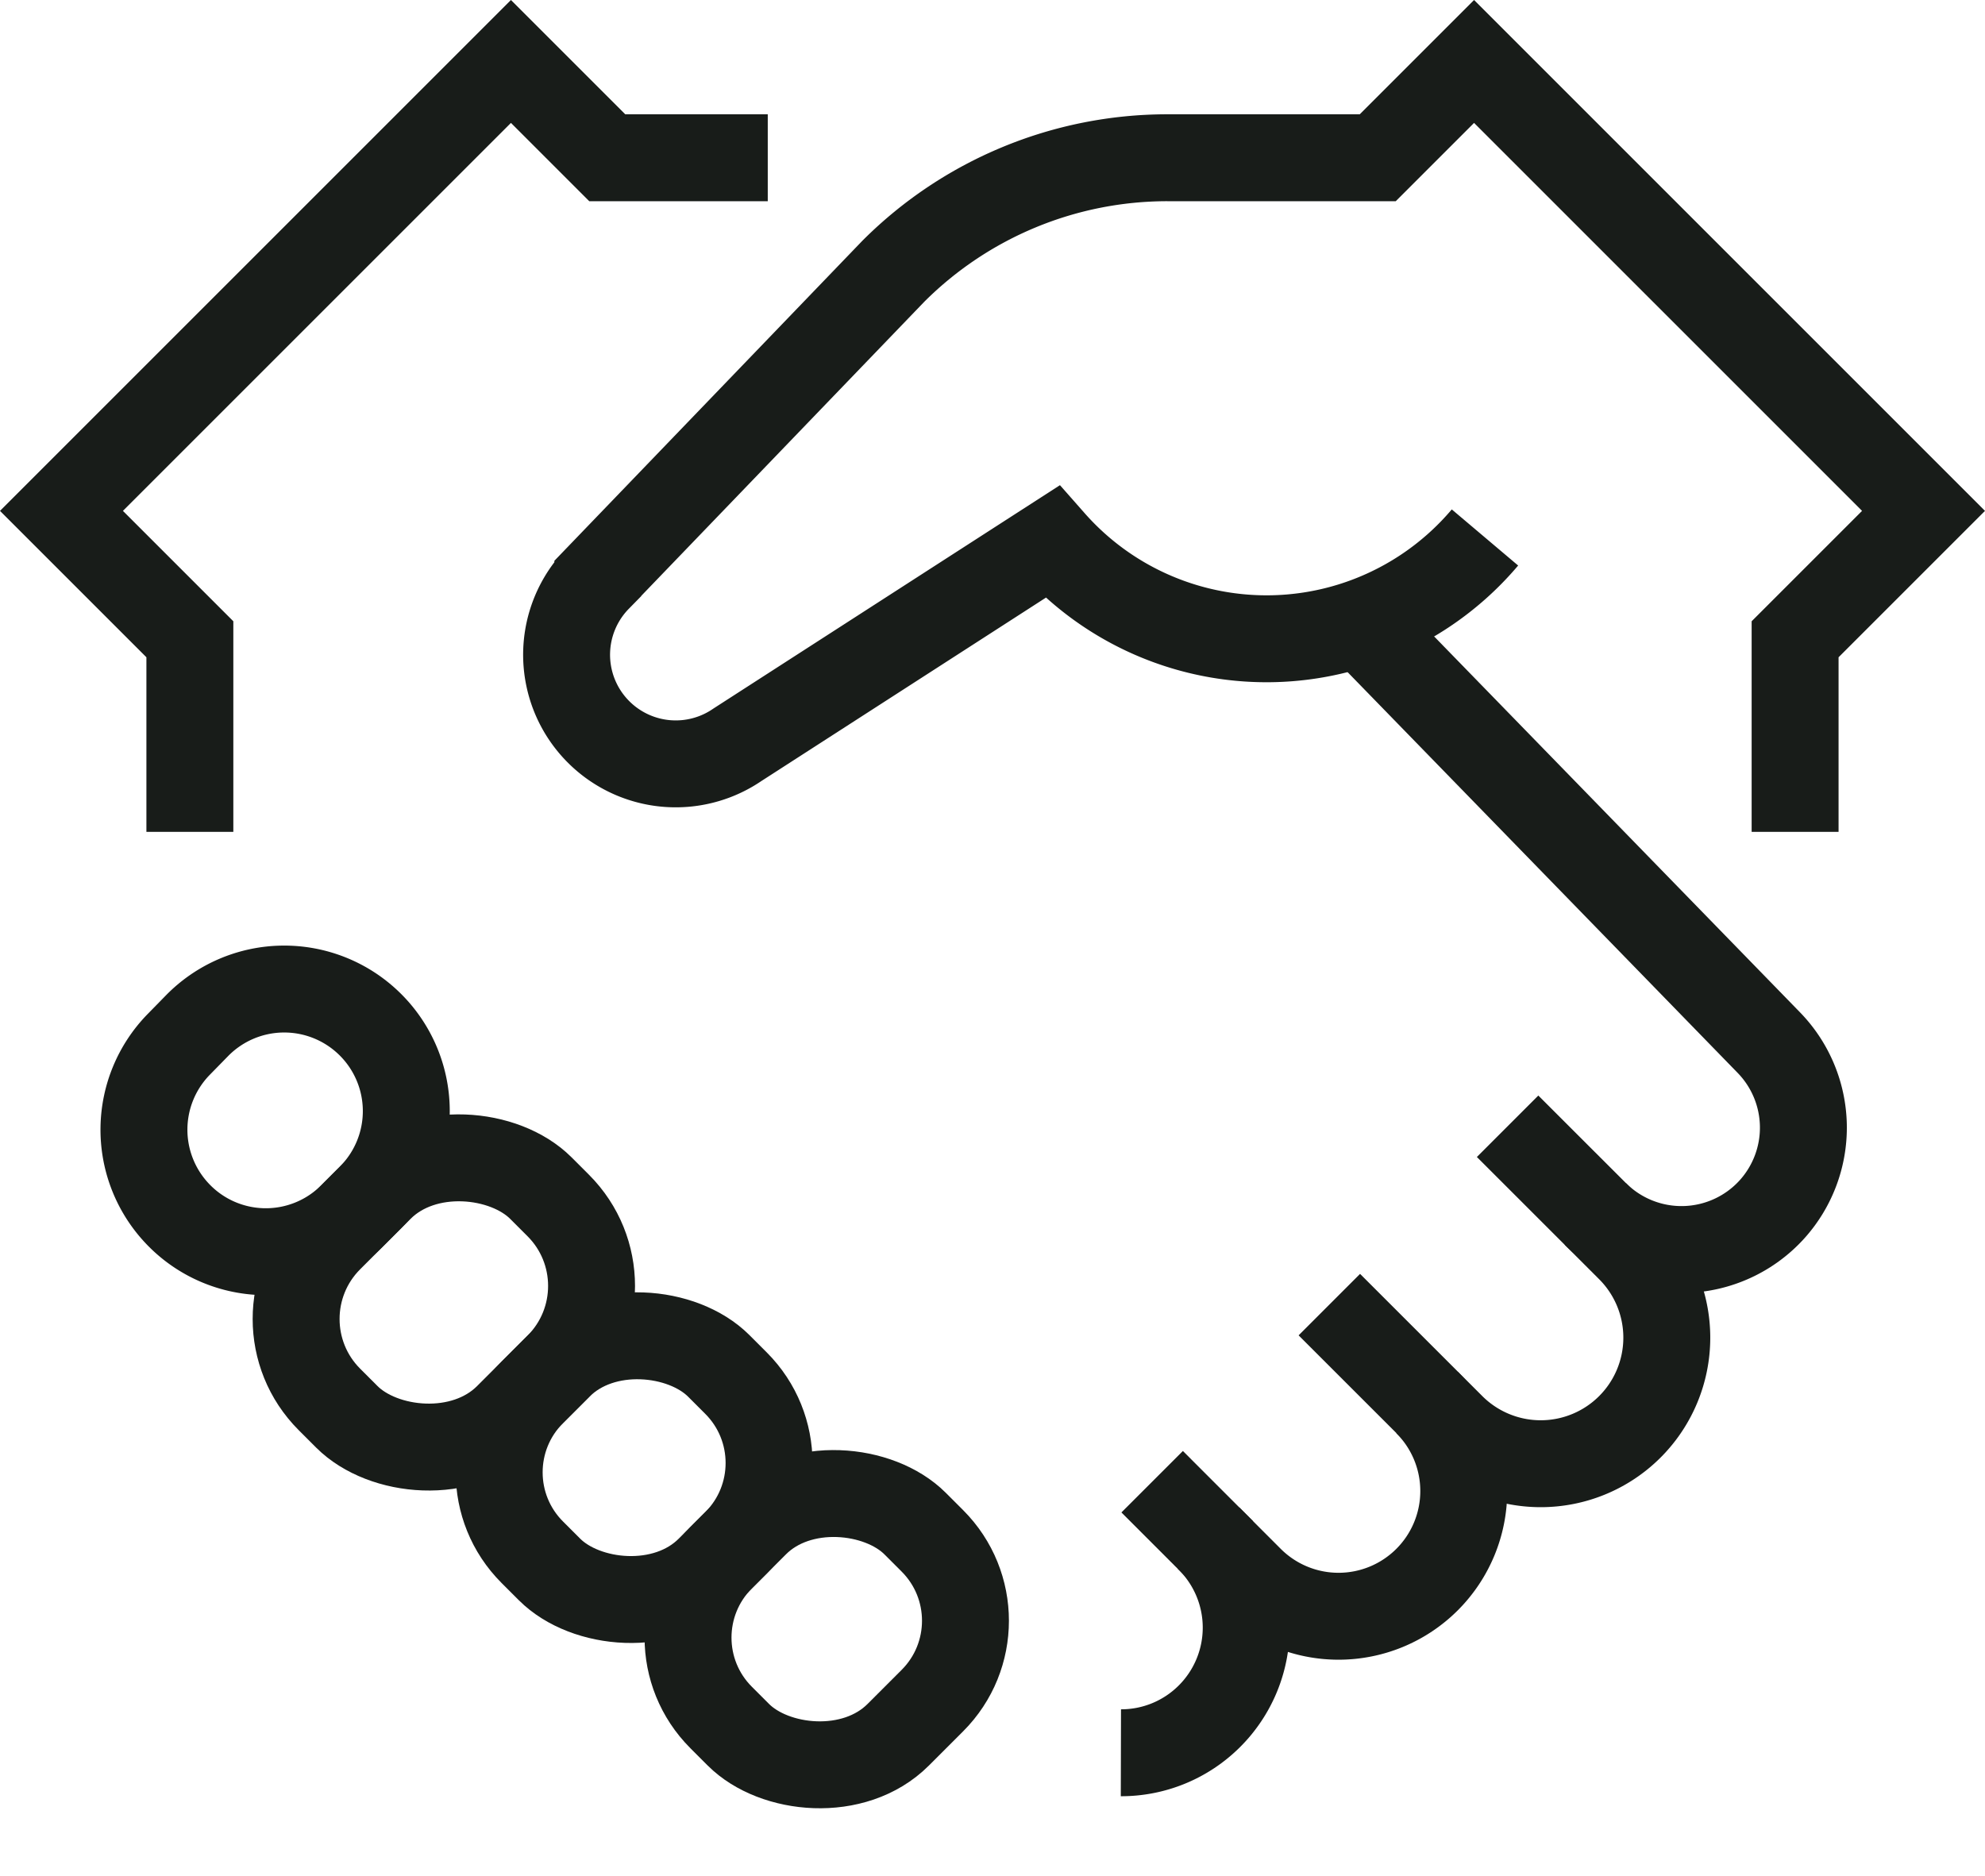 <svg xmlns="http://www.w3.org/2000/svg" width="68.509" height="64.759" viewBox="0 0 68.509 64.759">
  <g id="handshake" transform="translate(2.121 2.121)">
    <path id="Pfad_157" data-name="Pfad 157" d="M48.644,38.171l4.221,4.219a4.353,4.353,0,0,1,0,6.154h0a4.352,4.352,0,0,1-6.155,0l-4.218-4.217" transform="translate(1.267 -1.416)" fill="none" stroke="#181c19" stroke-width="3"/>
    <path id="Pfad_158" data-name="Pfad 158" d="M37.079,49.244l1.98,1.981a4.321,4.321,0,0,1,0,6.111h0A4.308,4.308,0,0,1,36,58.6" transform="translate(0.565 -0.22)" fill="none" stroke="#181c19" stroke-width="3"/>
    <path id="Pfad_159" data-name="Pfad 159" d="M7.432,31.593V24.945L3,20.513,18.513,5l3.324,3.324h5.54" transform="translate(-3 -5)" fill="none" stroke="#181c19" stroke-width="3"/>
    <rect id="Rechteck_112" data-name="Rechteck 112" width="10.318" height="8.704" rx="3.928" transform="translate(6.472 43.407) rotate(-45)" fill="none" stroke="#181c19" stroke-width="3"/>
    <rect id="Rechteck_113" data-name="Rechteck 113" width="9.467" height="8.643" rx="3.9" transform="translate(20.01 54.405) rotate(-45)" fill="none" stroke="#181c19" stroke-width="3"/>
    <path id="Pfad_160" data-name="Pfad 160" d="M13.394,41.084l-.643.643a4.2,4.2,0,0,1-6.094-.151h0a4.211,4.211,0,0,1,.1-5.756l.643-.657a4.211,4.211,0,0,1,5.92-.1h0a4.211,4.211,0,0,1,.072,6.022Z" transform="translate(-2.722 -1.878)" fill="none" stroke="#181c19" stroke-width="3"/>
    <rect id="Rechteck_114" data-name="Rechteck 114" width="9.099" height="8.643" rx="3.9" transform="translate(13.492 48.7) rotate(-45)" fill="none" stroke="#181c19" stroke-width="3"/>
    <path id="Pfad_161" data-name="Pfad 161" d="M46.272,46.776a4.321,4.321,0,0,1,0,6.112h0a4.321,4.321,0,0,1-6.111,0L38.73,51.456" transform="translate(0.86 -0.486)" fill="none" stroke="#181c19" stroke-width="3"/>
    <path id="Pfad_162" data-name="Pfad 162" d="M51.565,42.887a4.211,4.211,0,0,0,6.094-.151h0a4.211,4.211,0,0,0-.1-5.756L43.476,22.51" transform="translate(1.373 -3.108)" fill="none" stroke="#181c19" stroke-width="3"/>
    <path id="Pfad_163" data-name="Pfad 163" d="M61.134,31.593V24.945l4.432-4.432L50.054,5,46.73,8.324H39.469a13.371,13.371,0,0,0-9.457,3.917l-10.2,10.6a3.767,3.767,0,0,0,4.819,5.745l10.859-7a9.87,9.87,0,0,0,14.94-.155" transform="translate(-1.3 -5)" fill="none" stroke="#181c19" stroke-width="3"/>
  </g>
</svg>

